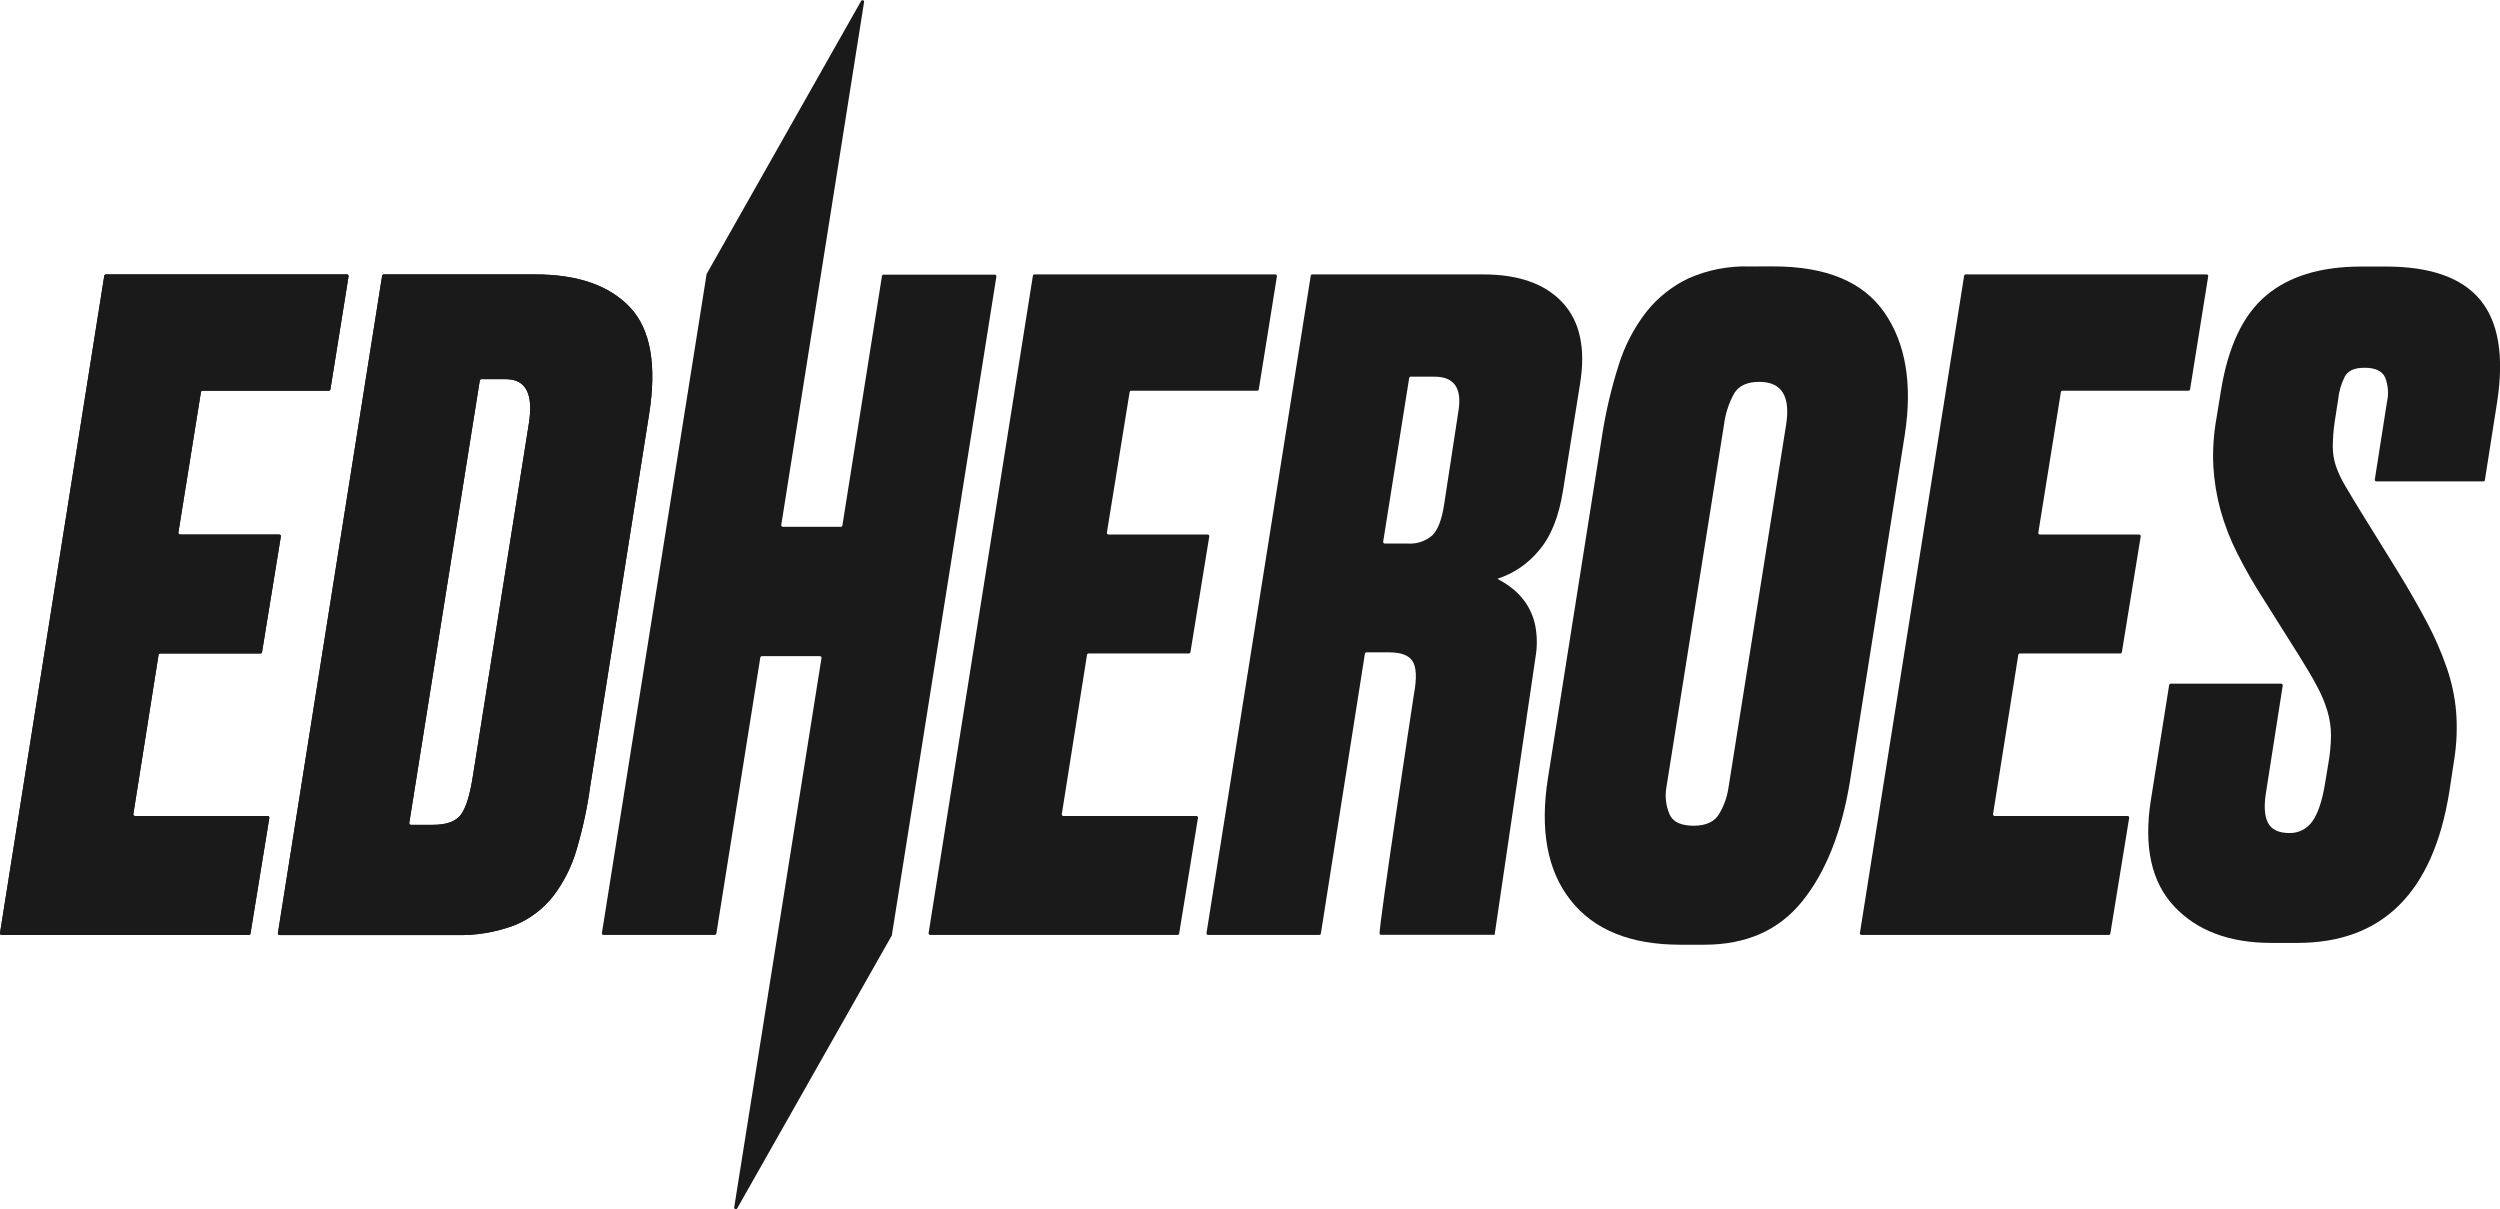 <?xml version="1.0" encoding="UTF-8"?> <!-- Generator: Adobe Illustrator 25.2.3, SVG Export Plug-In . SVG Version: 6.00 Build 0) --> <svg xmlns="http://www.w3.org/2000/svg" xmlns:xlink="http://www.w3.org/1999/xlink" id="Слой_1" x="0px" y="0px" viewBox="0 0 530.77 256.75" style="enable-background:new 0 0 530.77 256.75;" xml:space="preserve"> <style type="text/css"> .st0{fill:#1A1A1A;} </style> <g id="Layer_2"> <g id="Layer_1-2"> <path class="st0" d="M74,58.66l-3.85,24c-0.02,0.166-0.162,0.291-0.33,0.29H43 c-0.17-0.002-0.315,0.122-0.34,0.29l-4.79,29.85 c-0.028,0.191,0.105,0.369,0.296,0.396c0.014,0.002,0.029,0.003,0.044,0.004 h21.08c0.188-0.002,0.342,0.149,0.344,0.336 c0,0.018-0.001,0.036-0.004,0.054l-4,24.58 c-0.029,0.164-0.173,0.283-0.34,0.28H34c-0.168,0.002-0.311,0.124-0.34,0.29 l-5.35,33.81c-0.033,0.185,0.09,0.362,0.275,0.395 c0.018,0.003,0.037,0.005,0.055,0.005h28.2 c0.188-0.002,0.342,0.149,0.344,0.336c0,0.018-0.001,0.036-0.004,0.054 l-4,24.58c-0.029,0.164-0.173,0.283-0.34,0.28H0.34 c-0.188,0.002-0.342-0.149-0.344-0.336C-0.004,198.136-0.003,198.118,0,198.1 L22.14,58.55c0.02-0.166,0.162-0.291,0.33-0.29h51.14 c0.185-0.031,0.36,0.094,0.392,0.279C74.008,58.579,74.008,58.62,74,58.66z"></path> <path class="st0" d="M81.13,58.55c0.025-0.168,0.17-0.292,0.34-0.29h32.13 c9.04,0,15.76,2.333,20.16,7s5.733,12.333,4,23l-12.44,78.6 c-0.632,4.59-1.608,9.126-2.92,13.57c-1.038,3.579-2.734,6.932-5,9.89 c-2.152,2.719-4.975,4.831-8.19,6.13c-4.006,1.498-8.265,2.201-12.54,2.07 H59.34c-0.188,0.002-0.342-0.149-0.344-0.336 c-0-0.018,0.001-0.036,0.004-0.054L81.13,58.55z M86.89,174.72 c-0.028,0.191,0.105,0.369,0.296,0.396c0.014,0.002,0.029,0.003,0.044,0.004 h4.69c2.887,0,4.867-0.723,5.94-2.17c1.073-1.447,1.92-4.18,2.54-8.2 l11.88-74.82c1-6.293-0.633-9.437-4.9-9.43h-5.18 c-0.17-0.002-0.315,0.122-0.34,0.29L86.89,174.72z"></path> <path class="st0" d="M74,58.66l-3.85,24c-0.02,0.166-0.162,0.291-0.33,0.29H43 c-0.17-0.002-0.315,0.122-0.34,0.29l-4.79,29.85 c-0.028,0.191,0.105,0.369,0.296,0.396c0.014,0.002,0.029,0.003,0.044,0.004 h21.08c0.188-0.002,0.342,0.149,0.344,0.336 c0,0.018-0.001,0.036-0.004,0.054l-4,24.58 c-0.029,0.164-0.173,0.283-0.34,0.28H34c-0.168,0.002-0.311,0.124-0.34,0.29 l-5.35,33.81c-0.033,0.185,0.09,0.362,0.275,0.395 c0.018,0.003,0.037,0.005,0.055,0.005h28.2 c0.188-0.002,0.342,0.149,0.344,0.336c0,0.018-0.001,0.036-0.004,0.054 l-4,24.58c-0.029,0.164-0.173,0.283-0.34,0.28H0.34 c-0.188,0.002-0.342-0.149-0.344-0.336C-0.004,198.136-0.003,198.118,0,198.1 L22.14,58.55c0.02-0.166,0.162-0.291,0.33-0.29h51.14 c0.185-0.031,0.36,0.094,0.392,0.279C74.008,58.579,74.008,58.62,74,58.66z"></path> <path class="st0" d="M81.13,58.55c0.025-0.168,0.17-0.292,0.34-0.29h32.13 c9.04,0,15.76,2.333,20.16,7s5.733,12.333,4,23l-12.44,78.6 c-0.632,4.59-1.608,9.126-2.92,13.57c-1.038,3.579-2.734,6.932-5,9.89 c-2.152,2.719-4.975,4.831-8.19,6.13c-4.006,1.498-8.265,2.201-12.54,2.07 H59.34c-0.188,0.002-0.342-0.149-0.344-0.336 c-0-0.018,0.001-0.036,0.004-0.054L81.13,58.55z M86.89,174.72 c-0.028,0.191,0.105,0.369,0.296,0.396c0.014,0.002,0.029,0.003,0.044,0.004 h4.69c2.887,0,4.867-0.723,5.94-2.17c1.073-1.447,1.92-4.18,2.54-8.2 l11.88-74.82c1-6.293-0.633-9.437-4.9-9.43h-5.18 c-0.17-0.002-0.315,0.122-0.34,0.29L86.89,174.72z"></path> <path class="st0" d="M151.75,198.49h-23.62c-0.188,0.002-0.342-0.149-0.344-0.336 c-0-0.018,0.001-0.036,0.004-0.054L150,58.32 c-0.006-0.036-0.006-0.074,0-0.11l32.82-58 c0.093-0.163,0.3-0.221,0.463-0.128c0.126,0.072,0.193,0.215,0.167,0.358 l-17.58,111c-0.033,0.185,0.09,0.362,0.275,0.395 c0.018,0.003,0.037,0.005,0.055,0.005h12.32 c0.168,0.001,0.31-0.124,0.33-0.29l8.4-52.95 c0.02-0.166,0.162-0.291,0.33-0.29h23.63 c0.188,0.003,0.338,0.157,0.335,0.345c-0,0.019-0.002,0.037-0.005,0.055 l-22.17,139.72c0.009,0.04,0.009,0.08,0,0.12l-32.86,58 c-0.093,0.163-0.3,0.221-0.463,0.128c-0.126-0.072-0.193-0.215-0.167-0.358 l18.53-116.62c0.028-0.186-0.101-0.359-0.286-0.386 c-0.018-0.003-0.036-0.004-0.054-0.004h-12.31 c-0.17-0.002-0.315,0.122-0.34,0.29l-9.33,58.6 C152.065,198.368,151.92,198.492,151.75,198.49z"></path> <path class="st0" d="M271.1,58.66L267.25,82.66c-0.02,0.166-0.162,0.291-0.33,0.29 h-26.75c-0.17-0.002-0.315,0.122-0.34,0.29L235,113.09 c-0.028,0.191,0.105,0.369,0.296,0.396c0.014,0.002,0.029,0.003,0.044,0.004 h21.06c0.188-0.002,0.342,0.149,0.344,0.336 c0,0.018-0.001,0.036-0.004,0.054l-4,24.58 c-0.029,0.164-0.173,0.283-0.34,0.28h-21.28 c-0.168,0.002-0.311,0.124-0.34,0.29l-5.35,33.81 c-0.033,0.185,0.09,0.362,0.275,0.395c0.018,0.003,0.037,0.005,0.055,0.005H254 c0.188-0.002,0.342,0.149,0.344,0.336c0,0.018-0.001,0.036-0.004,0.054 l-4,24.58c-0.029,0.164-0.173,0.283-0.34,0.28h-52.51 c-0.188,0.002-0.342-0.149-0.344-0.336c-0-0.018,0.001-0.036,0.004-0.054 L219.29,58.55c0.02-0.166,0.162-0.291,0.33-0.29h51.14 c0.188-0.003,0.342,0.147,0.345,0.335 C271.106,58.617,271.104,58.638,271.1,58.66z"></path> <path class="st0" d="M280.11,198.49h-23.62c-0.188,0.002-0.342-0.149-0.344-0.336 c-0-0.018,0.001-0.036,0.004-0.054L278.28,58.55 c0.025-0.168,0.17-0.292,0.34-0.29h36.27c7.54,0,13.163,2,16.87,6 s4.933,9.78,3.68,17.34l-3.58,22.43c-0.88,5.66-2.61,9.963-5.19,12.91 c-2.296,2.773-5.335,4.833-8.76,5.94c0.986,0.526,1.932,1.124,2.83,1.79 c1.199,0.896,2.249,1.976,3.11,3.2c0.997,1.453,1.7,3.087,2.07,4.81 c0.447,2.239,0.478,4.54,0.09,6.79l-8.69,59h-24.1 c-0.132,0.004-0.254-0.07-0.31-0.19c-0.34-0.77,7.28-50.89,7.28-50.89 c0.63-3.39,0.53-5.71-0.28-7s-2.49-1.89-5-1.89h-4.79 c-0.17-0.002-0.315,0.122-0.34,0.29l-9.34,59.36 c0.006,0.182-0.138,0.334-0.32,0.34 C280.117,198.49,280.113,198.49,280.11,198.49z M293.66,115 c-0.033,0.185,0.09,0.362,0.275,0.395c0.018,0.003,0.037,0.005,0.055,0.005 h4.88c1.883,0.134,3.743-0.476,5.18-1.7 c1.2-1.13,2.05-3.32,2.55-6.59l3-19.6 c0.88-5.033-0.813-7.547-5.08-7.54h-5c-0.167-0.003-0.311,0.116-0.34,0.28 L293.66,115z"></path> <path class="st0" d="M376.52,56.56c11.187,0,19.04,3.267,23.56,9.8 c4.52,6.533,5.967,15.143,4.34,25.83l-11.69,73.88 c-1.76,10.667-5.12,19.087-10.08,25.26 c-4.96,6.173-11.903,9.253-20.83,9.24h-5.09 c-10.553,0-18.31-3.143-23.27-9.43s-6.563-14.953-4.81-26l11.5-72.75 c0.782-5.015,1.945-9.962,3.48-14.8c1.257-4.09,3.238-7.921,5.85-11.31 c2.396-3.04,5.458-5.489,8.95-7.16c4.086-1.817,8.53-2.688,13-2.55 L376.52,56.56z M373.52,81.07c-2.52,0-4.28,0.783-5.28,2.35 c-1.19,2.117-1.951,4.448-2.24,6.86l-12.25,77.13 c-0.269,1.813-0.04,3.666,0.66,5.36c0.667,1.687,2.393,2.533,5.18,2.54 c2.667,0,4.49-0.877,5.47-2.63c0.954-1.622,1.592-3.41,1.88-5.27l12.25-77.13 c0.993-6.14-0.9-9.21-5.68-9.21H373.52z"></path> <path class="st0" d="M468.82,58.66l-3.85,24 c-0.025,0.168-0.17,0.292-0.34,0.29h-26.75 c-0.17-0.002-0.315,0.122-0.34,0.29L432.75,113.09 c-0.028,0.191,0.105,0.369,0.296,0.396c0.014,0.002,0.029,0.003,0.044,0.004 h21.06c0.188-0.002,0.342,0.149,0.344,0.336 c0,0.018-0.001,0.036-0.004,0.054l-4,24.58 c-0.029,0.164-0.173,0.283-0.34,0.28h-21.31 c-0.17-0.002-0.315,0.122-0.34,0.29l-5.36,33.81 c-0.028,0.191,0.105,0.369,0.296,0.396c0.014,0.002,0.029,0.003,0.044,0.004 h28.22c0.188-0.002,0.342,0.149,0.344,0.336 c0,0.018-0.001,0.036-0.004,0.054l-4,24.58 c-0.025,0.162-0.166,0.282-0.33,0.28h-52.5 c-0.182,0.009-0.337-0.132-0.345-0.314c-0.001-0.025,0.001-0.051,0.005-0.076 L417,58.55c0.025-0.168,0.17-0.292,0.34-0.29h51.14 c0.193,0.004,0.347,0.163,0.344,0.356 C468.823,58.631,468.822,58.646,468.82,58.66z"></path> <path class="st0" d="M487.73,200.19h-5.47c-8.92,0-15.8-2.577-20.64-7.73 c-4.84-5.153-6.507-12.63-5-22.43l3.91-24.59 c0.025-0.168,0.17-0.292,0.34-0.29h23.43 c0.193,0.004,0.347,0.163,0.344,0.356c-0,0.015-0.001,0.029-0.004,0.044 l-3.51,22.45c-0.51,3-0.38,5.25,0.38,6.69s2.26,2.17,4.52,2.17 c1.894,0.054,3.694-0.829,4.81-2.36c1.193-1.573,2.103-4.18,2.73-7.82 l0.75-4.53c0.354-1.981,0.544-3.988,0.57-6 c-0.003-1.754-0.259-3.499-0.76-5.18c-0.566-1.863-1.324-3.663-2.26-5.37 c-1-1.89-2.26-4-3.77-6.41L480.75,127.5c-2.097-3.226-4.017-6.565-5.75-10 c-1.495-2.951-2.694-6.043-3.58-9.23c-0.821-3.03-1.327-6.136-1.51-9.27 c-0.168-3.407,0.053-6.823,0.66-10.18l0.95-5.84 c1.5-9.333,4.67-16.057,9.51-20.17s11.533-6.187,20.08-6.22h5.46 c9.433,0,16.1,2.357,20,7.07c3.9,4.713,5.093,11.97,3.58,21.77 l-2.59,16.49c-0.025,0.168-0.17,0.292-0.34,0.29H504.52 c-0.188-0.003-0.338-0.157-0.335-0.345c0-0.019,0.002-0.037,0.005-0.055 l2.57-16.38c0.409-1.757,0.28-3.597-0.37-5.28 c-0.64-1.38-2.08-2.07-4.34-2.07s-3.55,0.63-4.24,1.89 c-0.772,1.531-1.251,3.193-1.41,4.9l-0.76,4.9 c-0.232,1.657-0.356,3.327-0.37,5c-0.01,1.409,0.21,2.811,0.65,4.15 c0.52,1.478,1.19,2.899,2,4.24c0.88,1.507,2.013,3.39,3.4,5.65L509,121.21 c2.393,3.9,4.467,7.513,6.22,10.84c1.67,3.118,3.088,6.365,4.24,9.71 c1.057,3.044,1.729,6.209,2,9.42c0.247,3.27,0.123,6.558-0.37,9.8 L520,168.15C516.573,189.51,505.817,200.19,487.73,200.19z"></path> </g> </g> </svg> 